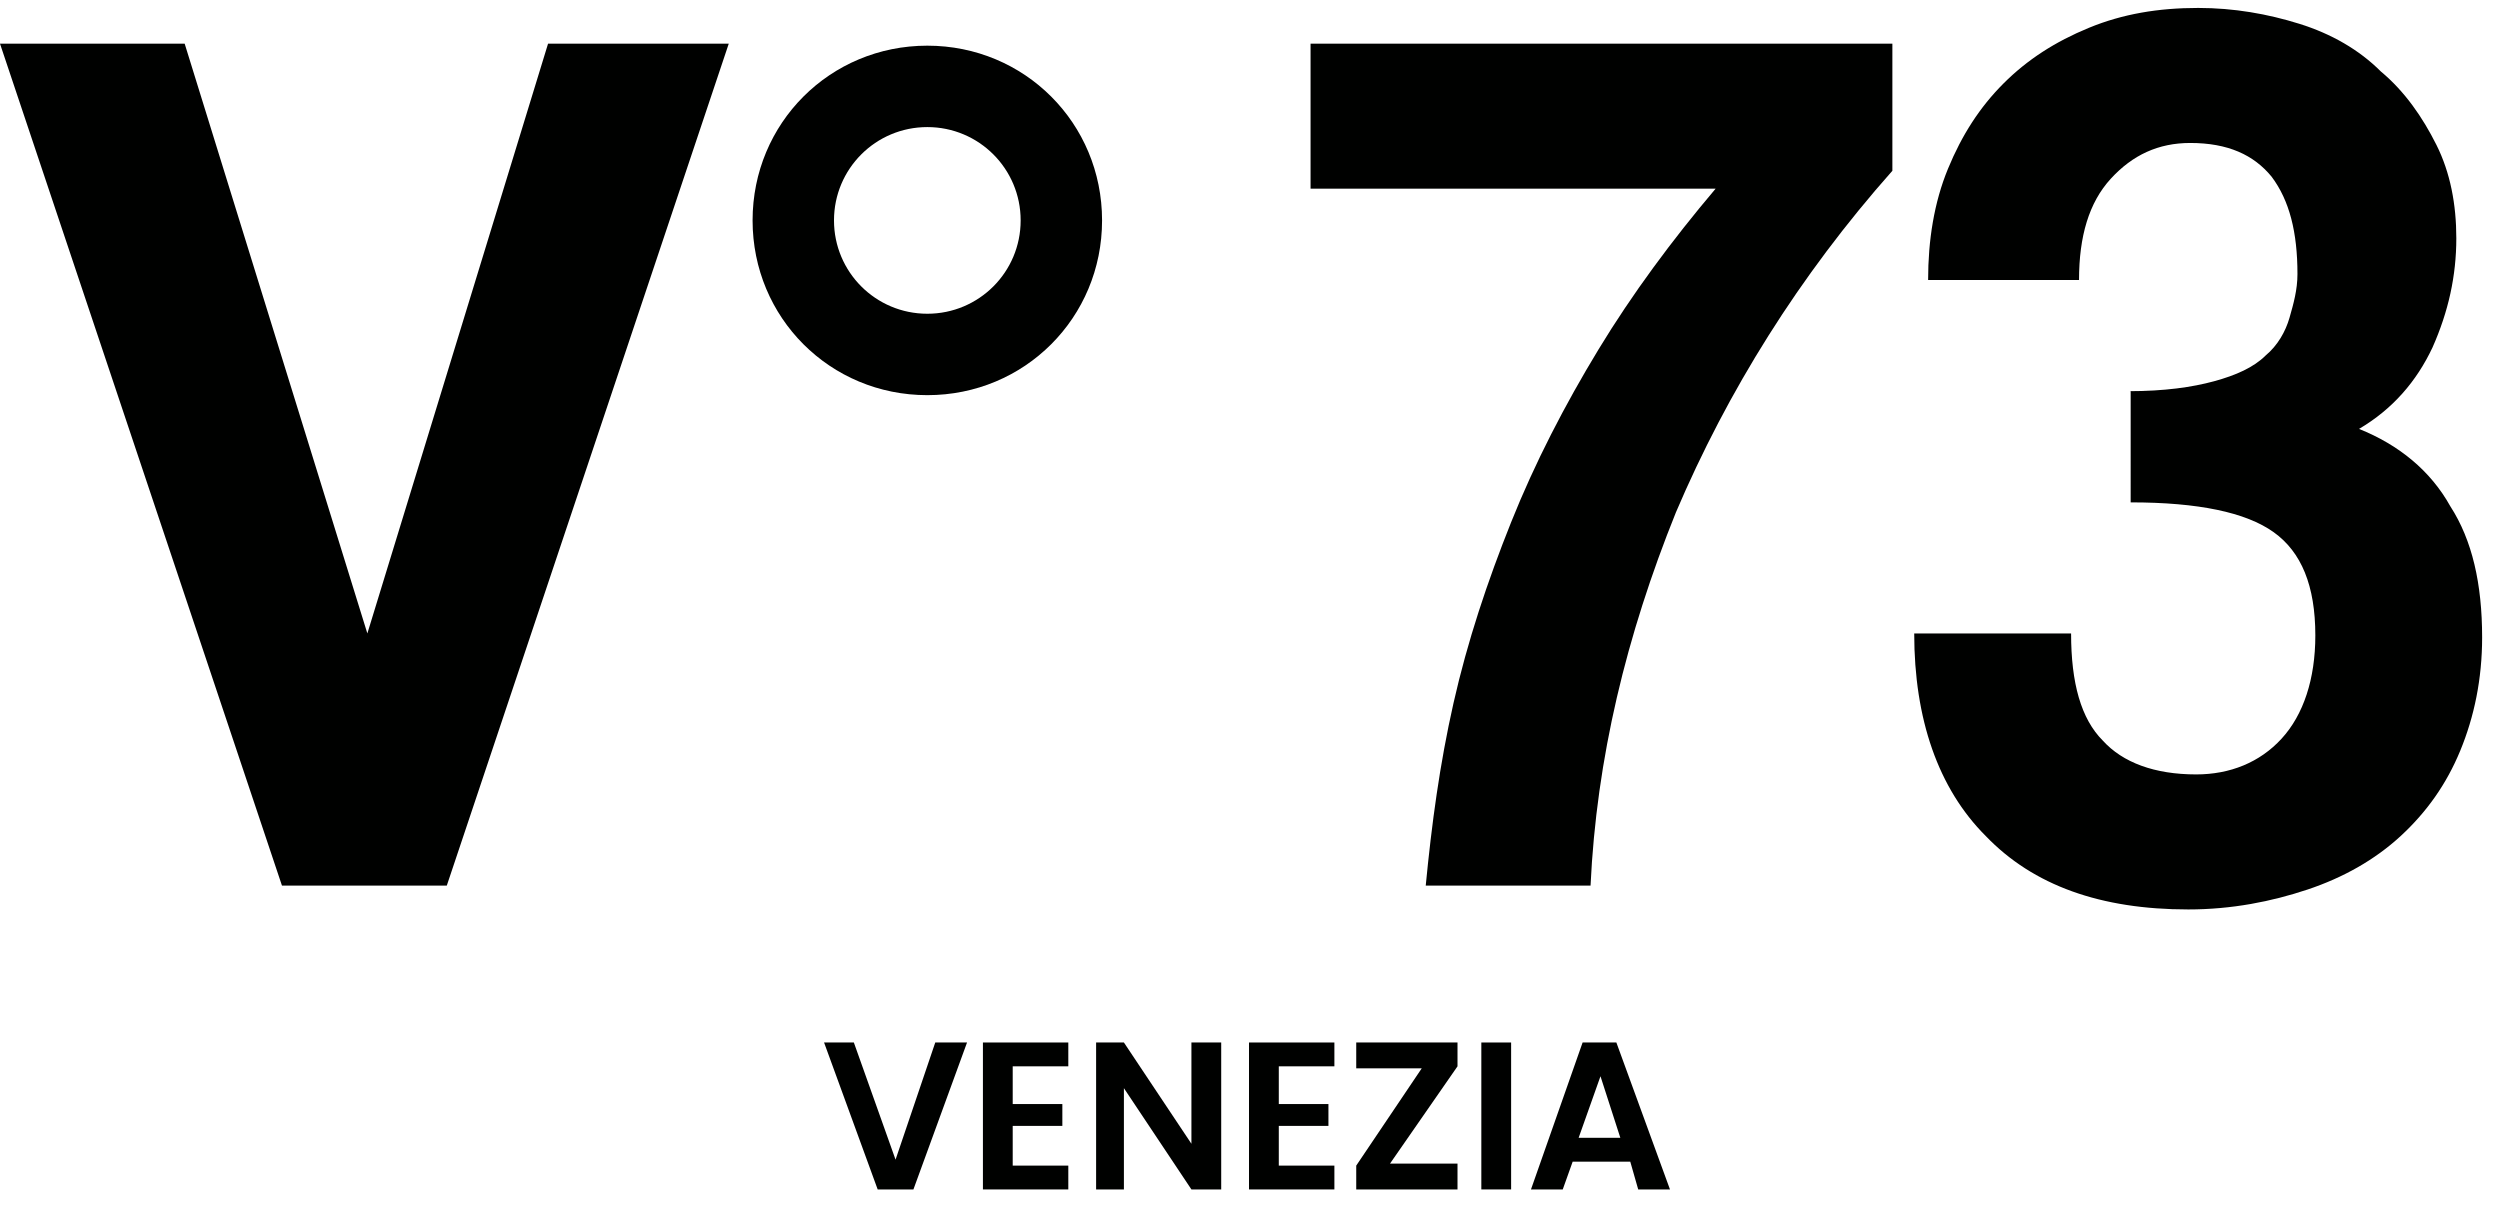 <svg xml:space="preserve" style="enable-background:new 0 0 125.9 61;" viewBox="0 0 125.9 61" y="0px" x="0px" xmlns:xlink="http://www.w3.org/1999/xlink" xmlns="http://www.w3.org/2000/svg" id="Livello_1" version="1.1">
<style type="text/css">
	.st0{fill:#000100;}
</style>
<g>
	<polygon points="14.2,44.6 0,2.2 9.3,2.2 18.5,31.9 27.6,2.2 36.7,2.2 22.5,44.6" class="st0"></polygon>
	<path d="M71.8,44.6c0.3-3.1,0.7-6.1,1.4-9.2c0.7-3.1,1.7-6.1,2.9-9.1c1.2-3,2.7-5.9,4.4-8.7c1.7-2.8,3.7-5.5,5.9-8.1
		H66V2.2h29.3v6.4c-4.7,5.3-8.3,11.1-10.9,17.2c-2.5,6.2-4,12.4-4.3,18.8H71.8z" class="st0"></path>
	<path d="M107.2,19.7c1.8,0,3.2-0.2,4.3-0.5c1.1-0.3,2-0.7,2.6-1.3c0.6-0.5,1-1.2,1.2-1.9c0.2-0.7,0.4-1.4,0.4-2.2
		c0-2.1-0.4-3.7-1.3-4.9c-0.9-1.1-2.2-1.7-4.1-1.7c-1.6,0-2.9,0.6-4,1.8c-1.1,1.2-1.6,2.9-1.6,5.1h-7.6c0-2,0.3-3.9,1-5.6
		c0.7-1.7,1.6-3.1,2.8-4.3c1.2-1.2,2.6-2.1,4.3-2.8c1.7-0.7,3.5-1,5.5-1c1.8,0,3.5,0.3,5.1,0.8c1.6,0.5,3,1.3,4.1,2.4
		c1.2,1,2.1,2.3,2.8,3.7c0.7,1.4,1,3,1,4.7c0,1.9-0.4,3.7-1.2,5.5c-0.8,1.7-2,3.1-3.7,4.1c2,0.8,3.6,2.1,4.6,3.9
		c1.1,1.7,1.6,3.9,1.6,6.6c0,2.1-0.4,4-1.1,5.7c-0.7,1.7-1.7,3.1-3,4.3c-1.3,1.2-2.9,2.1-4.7,2.7c-1.8,0.6-3.8,1-6,1
		c-4.4,0-7.8-1.2-10.2-3.7c-2.4-2.4-3.6-5.9-3.6-10.2h7.9c0,2.5,0.5,4.3,1.6,5.4c1,1.1,2.6,1.7,4.7,1.7c1.7,0,3.2-0.6,4.3-1.8
		c1.1-1.2,1.7-3,1.7-5.2c0-2.5-0.7-4.2-2.1-5.2c-1.4-1-3.8-1.5-7.2-1.5V19.7z" class="st0"></path>
	<path d="M55.5,11.1c0,4.9-3.9,8.8-8.8,8.8s-8.8-3.9-8.8-8.8c0-4.9,3.9-8.8,8.8-8.8S55.5,6.2,55.5,11.1 M46.7,6.4
		c-2.6,0-4.7,2.1-4.7,4.7c0,2.6,2.1,4.7,4.7,4.7c2.6,0,4.7-2.1,4.7-4.7C51.4,8.5,49.3,6.4,46.7,6.4" class="st0"></path>
	<polygon points="47.1,52.5 48.7,52.5 46,59.9 44.2,59.9 41.5,52.5 43,52.5 45.1,58.4" class="st0"></polygon>
	<polygon points="53.8,53.7 51,53.7 51,55.6 53.5,55.6 53.5,56.7 51,56.7 51,58.7 53.8,58.7 53.8,59.9 49.5,59.9 
		49.5,52.5 53.8,52.5" class="st0"></polygon>
	<polygon points="61.5,52.5 61.5,59.9 60,59.9 56.6,54.8 56.6,59.9 55.2,59.9 55.2,52.5 56.6,52.5 60,57.6 60,52.5" class="st0"></polygon>
	<polygon points="67.2,53.7 64.4,53.7 64.4,55.6 66.9,55.6 66.9,56.7 64.4,56.7 64.4,58.7 67.2,58.7 67.2,59.9 
		62.9,59.9 62.9,52.5 67.2,52.5" class="st0"></polygon>
	<polygon points="73.4,53.7 70,58.6 73.4,58.6 73.4,59.9 68.3,59.9 68.3,58.7 71.6,53.8 68.3,53.8 68.3,52.5 73.4,52.5" class="st0"></polygon>
	<rect height="7.4" width="1.5" class="st0" y="52.5" x="74.6"></rect>
	<path d="M82.1,58.5h-2.9l-0.5,1.4h-1.6l2.6-7.4h1.7l2.7,7.4h-1.6L82.1,58.5z M80.6,54.2l-1.1,3.1h2.1L80.6,54.2z" class="st0"></path>
</g>
</svg>
